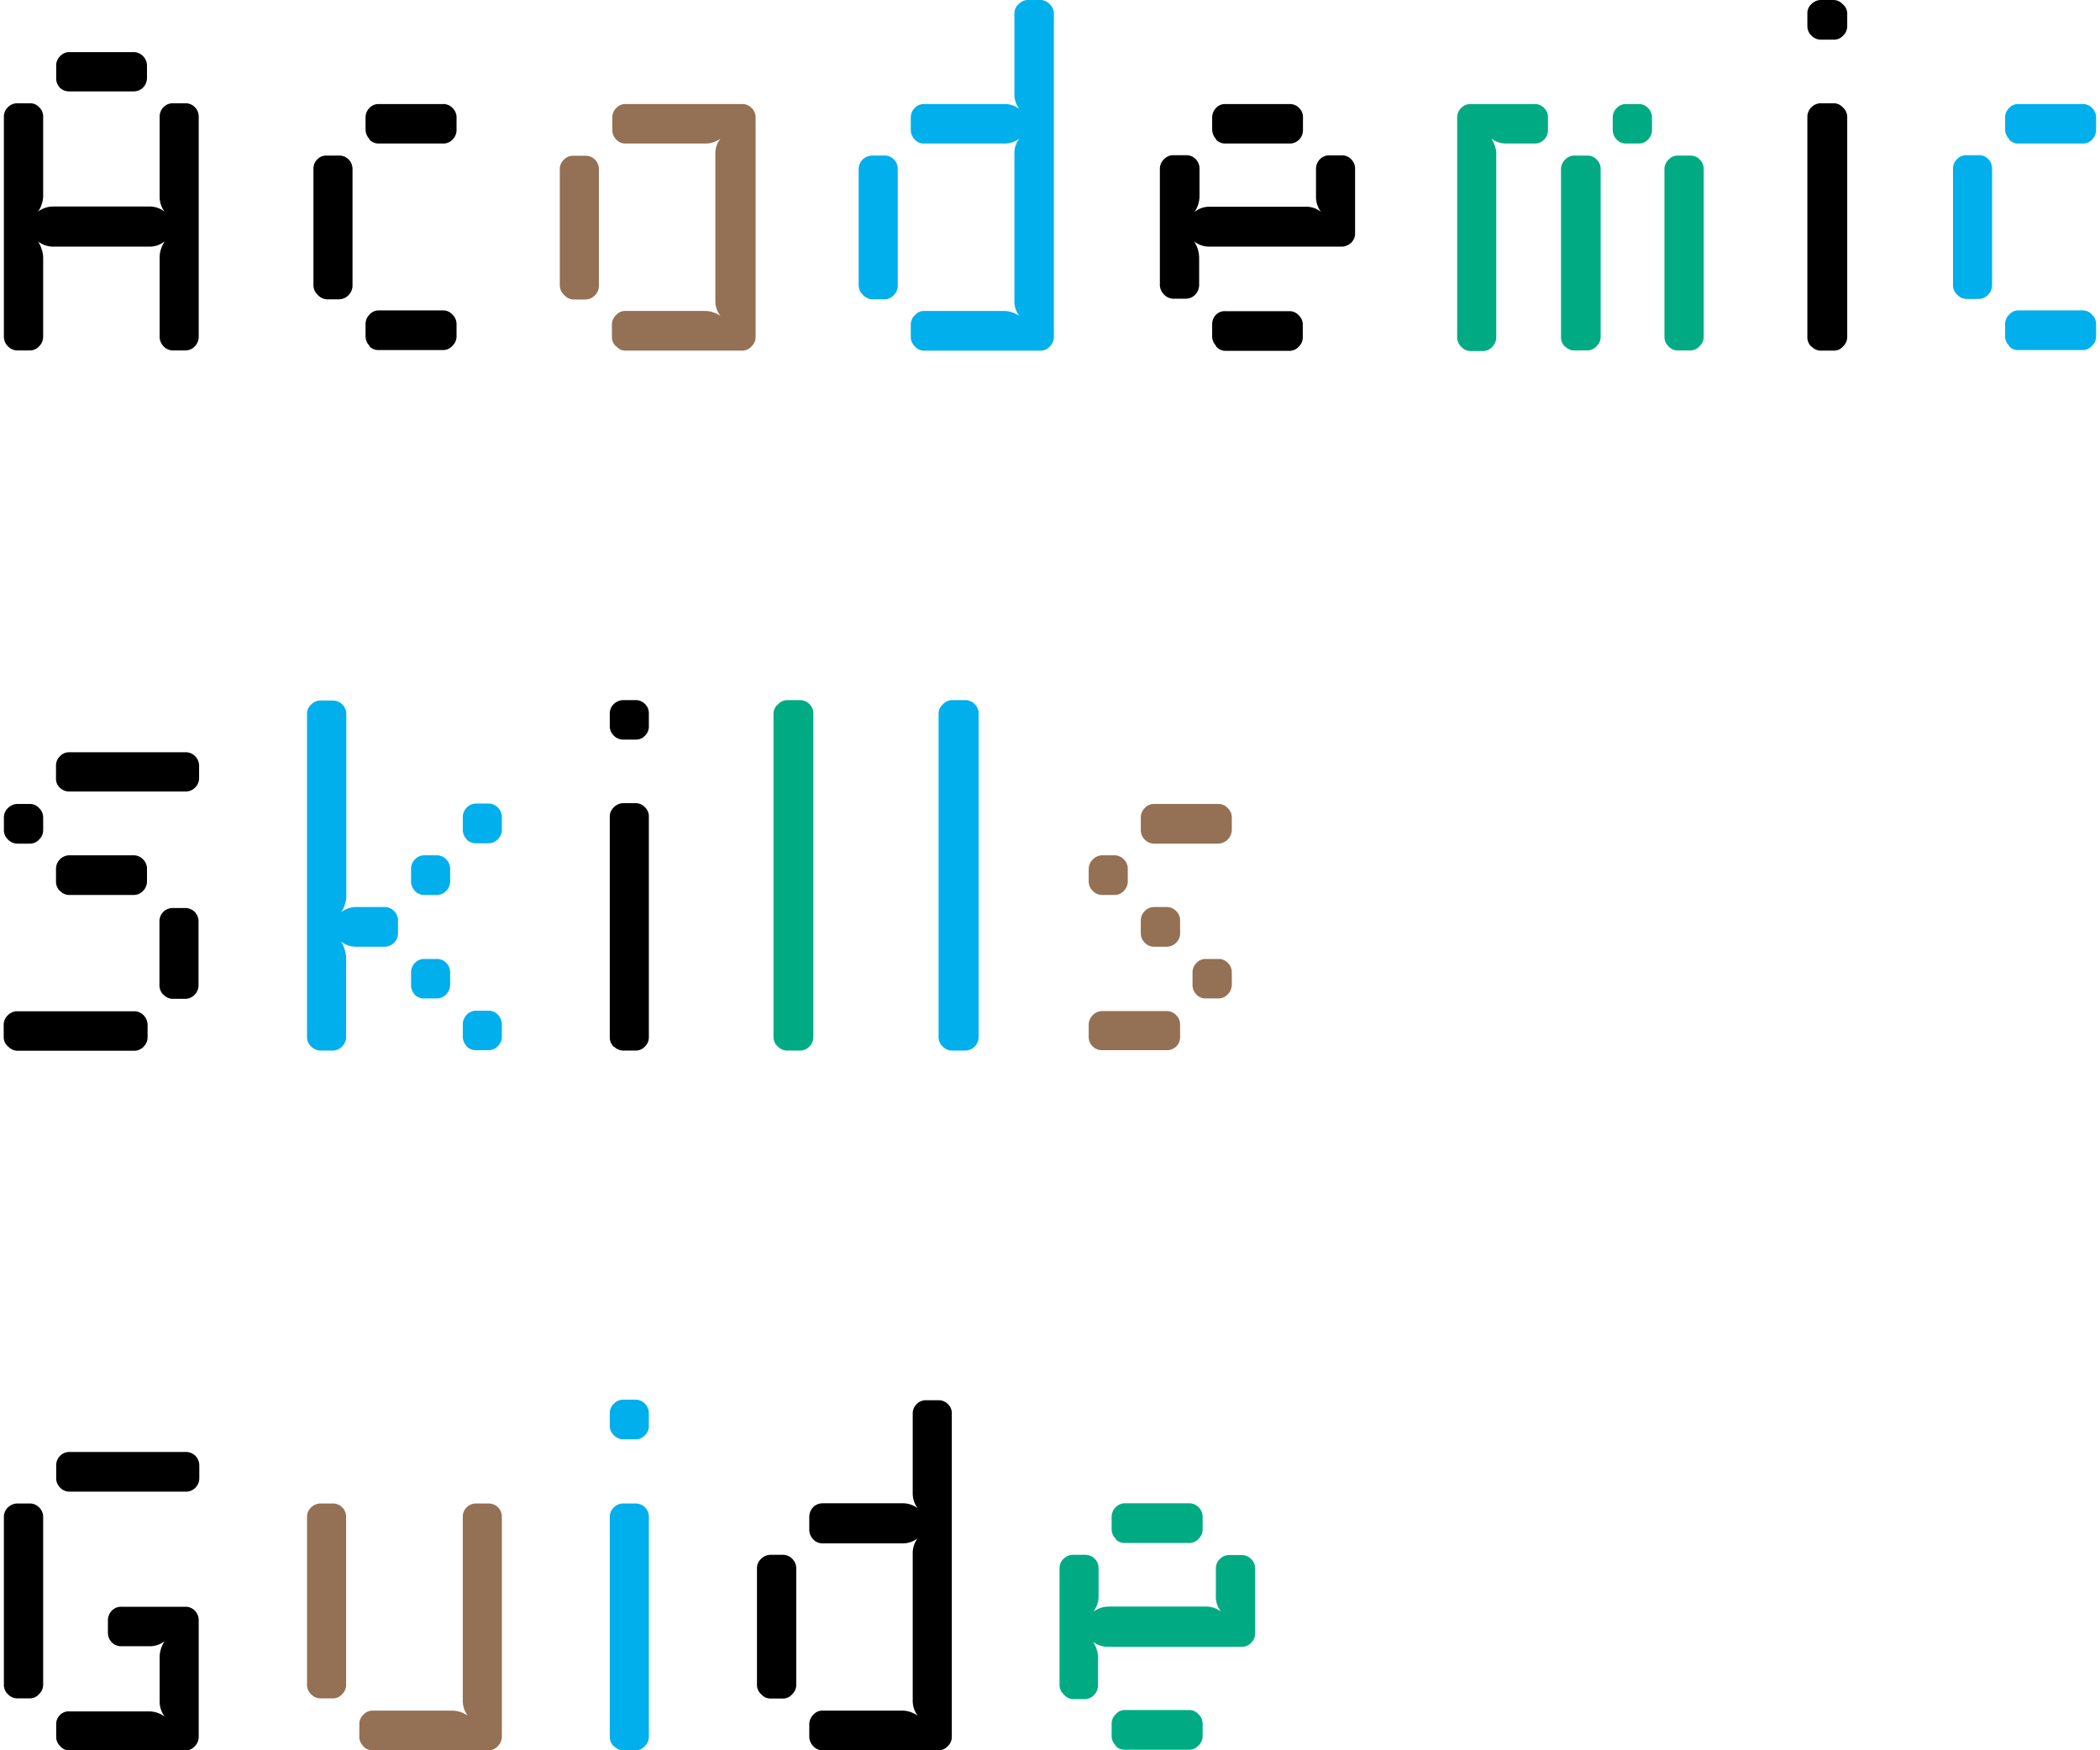<svg width="108" height="90" id="レイヤー_1" data-name="レイヤー 1" xmlns="http://www.w3.org/2000/svg" viewBox="0 0 108 90"><defs><style>.cls-1{fill:#947054;}.cls-2{fill:#00afec;}.cls-3{fill:#00ab84;}</style></defs><title>アートボード 1</title><path d="M.41,17.81a.7.7,0,0,1-.21-.48V6a.65.65,0,0,1,.21-.49.67.67,0,0,1,.48-.2h.64a.62.62,0,0,1,.48.2A.65.65,0,0,1,2.22,6v4.1a1.29,1.29,0,0,1-.08.41,1.23,1.23,0,0,1-.19.38,1.25,1.25,0,0,1,.8-.27H7.68a1.22,1.22,0,0,1,.79.27,1.27,1.27,0,0,1-.26-.79V6a.68.68,0,0,1,.2-.49.66.66,0,0,1,.49-.2h.63a.66.66,0,0,1,.49.2.68.68,0,0,1,.2.49V17.33a.73.73,0,0,1-.2.48.67.67,0,0,1-.49.21H8.9a.67.67,0,0,1-.49-.21.73.73,0,0,1-.2-.48v-4.1a1.32,1.32,0,0,1,.07-.42,1.64,1.64,0,0,1,.19-.4,1.22,1.22,0,0,1-.79.27H2.75a1.25,1.25,0,0,1-.8-.27,1.34,1.34,0,0,1,.19.4,1.35,1.35,0,0,1,.08.42v4.1a.7.7,0,0,1-.21.48.63.63,0,0,1-.48.21H.89A.68.68,0,0,1,.41,17.81ZM3.09,4.52a.68.68,0,0,1-.2-.5V3.39a.66.66,0,0,1,.2-.5.64.64,0,0,1,.47-.21H6.87a.67.67,0,0,1,.49.21.7.7,0,0,1,.2.5V4a.72.72,0,0,1-.2.5.7.7,0,0,1-.49.2H3.56A.67.67,0,0,1,3.09,4.52Z"/><path d="M16.33,15.15a.66.66,0,0,1-.21-.48v-6a.67.67,0,0,1,.21-.49A.64.64,0,0,1,16.8,8h.64a.66.66,0,0,1,.49.2.7.7,0,0,1,.2.49v6a.69.69,0,0,1-.2.48.68.68,0,0,1-.49.22H16.8A.67.67,0,0,1,16.33,15.15Zm2.67-8a.72.72,0,0,1-.2-.5V6.05a.7.7,0,0,1,.2-.5.64.64,0,0,1,.47-.2h3.31a.64.64,0,0,1,.49.2.67.67,0,0,1,.21.5v.63a.69.69,0,0,1-.21.5.64.64,0,0,1-.49.2H19.47A.64.64,0,0,1,19,7.18Zm0,10.63a.69.69,0,0,1-.2-.48v-.64a.69.69,0,0,1,.2-.48.63.63,0,0,1,.47-.22h3.31a.63.63,0,0,1,.49.22.66.66,0,0,1,.21.48v.64a.66.66,0,0,1-.21.48.63.63,0,0,1-.49.22H19.47A.63.63,0,0,1,19,17.81Z"/><path class="cls-1" d="M29,15.15a.66.66,0,0,1-.21-.48v-6A.67.67,0,0,1,29,8.21a.64.64,0,0,1,.47-.2h.64a.66.66,0,0,1,.49.2.7.7,0,0,1,.2.49v6a.69.69,0,0,1-.2.48.68.68,0,0,1-.49.22h-.64A.67.67,0,0,1,29,15.15Zm2.68,2.66a.66.66,0,0,1-.21-.48v-.64a.66.66,0,0,1,.21-.48.6.6,0,0,1,.46-.22h4.13a1.21,1.21,0,0,1,.4.07,1.42,1.42,0,0,1,.39.19,1.2,1.2,0,0,1-.27-.79V7.91a1.2,1.2,0,0,1,.27-.79,1.29,1.29,0,0,1-.79.26H32.16a.61.61,0,0,1-.46-.2.69.69,0,0,1-.21-.5V6.05a.67.67,0,0,1,.21-.5.61.61,0,0,1,.46-.2h6a.64.64,0,0,1,.49.2.67.67,0,0,1,.21.49V17.33a.66.66,0,0,1-.21.48.63.63,0,0,1-.49.22h-6A.6.6,0,0,1,31.7,17.81Z"/><path class="cls-2" d="M44.37,15.15a.66.66,0,0,1-.21-.48v-6A.7.7,0,0,1,44.85,8h.64a.62.62,0,0,1,.48.2.66.66,0,0,1,.2.49v6a.65.65,0,0,1-.2.48.64.64,0,0,1-.48.22h-.64A.69.69,0,0,1,44.37,15.15Zm2.68,2.66a.66.66,0,0,1-.21-.48v-.64a.66.66,0,0,1,.21-.48.6.6,0,0,1,.47-.22h4.12a1.26,1.26,0,0,1,.41.07,1.5,1.5,0,0,1,.38.19,1.19,1.19,0,0,1-.26-.79V7.91a1.19,1.19,0,0,1,.26-.79,1.27,1.27,0,0,1-.79.26H47.52a.61.61,0,0,1-.47-.2.69.69,0,0,1-.21-.5V6.05a.67.67,0,0,1,.21-.5.61.61,0,0,1,.47-.2h4.12a1.21,1.21,0,0,1,.79.26,1.19,1.19,0,0,1-.26-.79V.7a.61.61,0,0,1,.2-.47A.67.67,0,0,1,52.86,0h.63A.67.67,0,0,1,54,.23a.65.65,0,0,1,.2.46V17.33a.69.69,0,0,1-.2.48.64.64,0,0,1-.49.22h-6A.6.6,0,0,1,47.05,17.81Z"/><path d="M59.87,15.15a.71.71,0,0,1-.22-.48v-6a.68.68,0,0,1,.22-.49.64.64,0,0,1,.47-.2H61a.66.66,0,0,1,.49.2.7.7,0,0,1,.2.49v1.44a1.6,1.6,0,0,1-.07.41,1.5,1.5,0,0,1-.19.38,1.22,1.22,0,0,1,.79-.27h4.93a1.2,1.2,0,0,1,.79.27,1.27,1.27,0,0,1-.26-.79V8.68a.7.7,0,0,1,.2-.49.66.66,0,0,1,.5-.2H69a.64.64,0,0,1,.49.2.66.66,0,0,1,.2.49V12a.65.65,0,0,1-.2.48.7.7,0,0,1-.49.2H62.2a1.22,1.22,0,0,1-.79-.27,1.64,1.64,0,0,1,.19.4,1.67,1.67,0,0,1,.07.42v1.44a.73.73,0,0,1-.2.48.67.67,0,0,1-.49.21h-.64A.66.66,0,0,1,59.87,15.15Zm2.67-8a.72.72,0,0,1-.2-.5V6.05a.7.7,0,0,1,.2-.5.63.63,0,0,1,.47-.2h3.31a.66.66,0,0,1,.49.2.66.66,0,0,1,.2.5v.63a.68.68,0,0,1-.2.5.66.66,0,0,1-.49.2H63A.63.63,0,0,1,62.54,7.18Zm0,10.63a.69.69,0,0,1-.2-.48v-.64a.69.69,0,0,1,.2-.48A.62.62,0,0,1,63,16h3.31a.64.64,0,0,1,.49.22.65.65,0,0,1,.2.48v.64a.65.65,0,0,1-.2.48.64.64,0,0,1-.49.22H63A.62.62,0,0,1,62.54,17.81Z"/><path class="cls-3" d="M75.15,17.83a.66.66,0,0,1-.21-.48V6.05a.67.67,0,0,1,.21-.5.64.64,0,0,1,.47-.2h3.3a.66.66,0,0,1,.49.2.66.66,0,0,1,.2.5v.63a.68.68,0,0,1-.2.5.66.66,0,0,1-.49.2H77.48a1.27,1.27,0,0,1-.79-.26,1.5,1.5,0,0,1,.19.38,1.22,1.22,0,0,1,.07.41v9.44a.69.69,0,0,1-.2.48.64.64,0,0,1-.49.22h-.64A.63.63,0,0,1,75.15,17.83Zm5.34,0a.66.66,0,0,1-.21-.48V8.7a.67.67,0,0,1,.21-.49A.64.64,0,0,1,81,8h.62a.64.64,0,0,1,.49.2.67.67,0,0,1,.21.49v8.63a.66.66,0,0,1-.21.48.63.63,0,0,1-.49.22H81A.63.63,0,0,1,80.49,17.81ZM83.15,7.18a.69.69,0,0,1-.21-.5V6.05a.67.67,0,0,1,.21-.5.64.64,0,0,1,.49-.2h.62a.64.64,0,0,1,.49.2.67.67,0,0,1,.21.5v.63a.69.69,0,0,1-.21.5.64.64,0,0,1-.49.2h-.62A.64.64,0,0,1,83.15,7.18Zm2.66,10.63a.66.66,0,0,1-.21-.48V8.7a.67.67,0,0,1,.21-.49A.64.64,0,0,1,86.3,8h.62a.64.64,0,0,1,.49.2.67.67,0,0,1,.21.49v8.63a.66.66,0,0,1-.21.48.63.63,0,0,1-.49.22H86.3A.63.63,0,0,1,85.81,17.81Z"/><path d="M93.16,1.83a.67.67,0,0,1-.21-.5V.68a.62.62,0,0,1,.21-.47A.68.68,0,0,1,93.64,0h.64a.63.63,0,0,1,.48.21A.62.62,0,0,1,95,.68v.65a.67.67,0,0,1-.21.5.63.63,0,0,1-.48.21h-.64A.68.68,0,0,1,93.16,1.83Zm0,16a.66.66,0,0,1-.21-.48V6a.7.7,0,0,1,.69-.69h.64a.62.62,0,0,1,.48.2A.67.67,0,0,1,95,6V17.33a.66.66,0,0,1-.21.48.61.61,0,0,1-.48.22h-.64A.65.65,0,0,1,93.16,17.81Z"/><path class="cls-2" d="M100.65,15.15a.66.66,0,0,1-.21-.48v-6a.67.67,0,0,1,.21-.49.65.65,0,0,1,.48-.2h.64a.63.63,0,0,1,.48.2.7.7,0,0,1,.2.49v6a.69.69,0,0,1-.2.48.66.66,0,0,1-.48.22h-.64A.67.67,0,0,1,100.65,15.15Zm2.68-8a.69.69,0,0,1-.21-.5V6.05a.67.67,0,0,1,.21-.5.61.61,0,0,1,.46-.2h3.31a.64.64,0,0,1,.49.2.67.67,0,0,1,.21.5v.63a.69.69,0,0,1-.21.5.64.64,0,0,1-.49.2h-3.31A.61.61,0,0,1,103.33,7.18Zm0,10.63a.66.66,0,0,1-.21-.48v-.64a.66.66,0,0,1,.21-.48.6.6,0,0,1,.46-.22h3.31a.63.63,0,0,1,.49.22.66.66,0,0,1,.21.48v.64a.66.66,0,0,1-.21.48.63.63,0,0,1-.49.22h-3.31A.6.6,0,0,1,103.33,17.81Z"/><path d="M.41,43.17a.65.65,0,0,1-.21-.49v-.63a.67.67,0,0,1,.21-.5.68.68,0,0,1,.48-.21h.64a.63.63,0,0,1,.48.21.67.67,0,0,1,.21.5v.63a.65.65,0,0,1-.21.49.63.63,0,0,1-.48.21H.89A.68.68,0,0,1,.41,43.17Zm0,10.64a.64.64,0,0,1-.22-.48v-.65a.67.67,0,0,1,.22-.48A.66.66,0,0,1,.9,52h6a.67.67,0,0,1,.49.21.73.73,0,0,1,.2.48v.65a.69.69,0,0,1-.2.48.67.67,0,0,1-.49.21H.9A.66.66,0,0,1,.42,53.81Zm2.67-13.3a.64.64,0,0,1-.2-.49v-.63a.66.66,0,0,1,.2-.5.64.64,0,0,1,.47-.21h6a.67.67,0,0,1,.49.21.7.7,0,0,1,.2.5V40a.68.68,0,0,1-.2.49.67.67,0,0,1-.49.21h-6A.64.64,0,0,1,3.09,40.51Zm0,5.3a.66.66,0,0,1-.2-.5v-.63a.7.7,0,0,1,.67-.7H6.87a.67.67,0,0,1,.49.21.68.68,0,0,1,.2.49v.63a.7.7,0,0,1-.2.5.67.67,0,0,1-.49.21H3.56A.64.64,0,0,1,3.09,45.81Zm5.32,5.34a.69.69,0,0,1-.2-.48V47.38a.68.68,0,0,1,.69-.69h.63a.68.68,0,0,1,.69.69v3.29a.69.69,0,0,1-.2.48.67.67,0,0,1-.49.21H8.9A.67.67,0,0,1,8.41,51.15Z"/><path class="cls-2" d="M16,53.81a.66.66,0,0,1-.21-.48V36.69a.62.62,0,0,1,.21-.46.68.68,0,0,1,.48-.21h.64a.7.7,0,0,1,.69.67v9.43a1.29,1.29,0,0,1-.08.41,1.23,1.23,0,0,1-.19.38,1.25,1.25,0,0,1,.8-.27h1.43a.67.67,0,0,1,.5.21.68.68,0,0,1,.2.49V48a.65.65,0,0,1-.2.47.67.67,0,0,1-.5.21H18.33a1.25,1.25,0,0,1-.8-.27,1.24,1.24,0,0,1,.19.4,1.35,1.35,0,0,1,.08.42v4.1a.66.66,0,0,1-.21.48.63.63,0,0,1-.48.21h-.64A.68.68,0,0,1,16,53.81Zm5.34-8a.7.7,0,0,1-.2-.5v-.63a.68.68,0,0,1,.2-.49.67.67,0,0,1,.49-.21h.63a.67.67,0,0,1,.49.21.68.68,0,0,1,.2.49v.63a.7.7,0,0,1-.2.5.67.67,0,0,1-.49.21h-.63A.67.67,0,0,1,21.33,45.81Zm0,5.34a.73.73,0,0,1-.2-.48V50a.7.7,0,0,1,.2-.49.66.66,0,0,1,.49-.2h.63a.66.66,0,0,1,.49.2.7.7,0,0,1,.2.49v.65a.73.73,0,0,1-.2.48.67.67,0,0,1-.49.21h-.63A.67.67,0,0,1,21.33,51.15Zm2.66-8a.68.68,0,0,1-.2-.49v-.63a.7.7,0,0,1,.2-.5.67.67,0,0,1,.49-.21h.63a.67.67,0,0,1,.49.21.7.7,0,0,1,.2.5v.63a.68.68,0,0,1-.2.49.67.67,0,0,1-.49.21h-.63A.67.67,0,0,1,24,43.17Zm0,10.64a.69.69,0,0,1-.2-.48v-.65a.73.73,0,0,1,.2-.48.67.67,0,0,1,.49-.21h.63a.67.67,0,0,1,.49.21.73.73,0,0,1,.2.48v.65a.69.69,0,0,1-.2.48.67.67,0,0,1-.49.21h-.63A.67.67,0,0,1,24,53.81Z"/><path d="M31.57,37.83a.67.67,0,0,1-.21-.5v-.65a.66.66,0,0,1,.21-.48.71.71,0,0,1,.48-.2h.64a.66.66,0,0,1,.48.2.65.65,0,0,1,.2.48v.65a.66.66,0,0,1-.2.5.62.62,0,0,1-.48.2h-.64A.67.67,0,0,1,31.57,37.83Zm0,16a.66.66,0,0,1-.21-.48V42a.65.65,0,0,1,.21-.49.68.68,0,0,1,.48-.21h.64a.63.63,0,0,1,.48.21.64.64,0,0,1,.2.49V53.33a.65.65,0,0,1-.2.48.63.63,0,0,1-.48.21h-.64A.68.68,0,0,1,31.57,53.81Z"/><path class="cls-3" d="M40,53.81a.64.64,0,0,1-.22-.48V36.69a.6.6,0,0,1,.22-.46A.66.66,0,0,1,40.5,36h.64a.67.67,0,0,1,.49.21.65.65,0,0,1,.2.46V53.33a.69.69,0,0,1-.2.48.67.67,0,0,1-.49.21H40.5A.66.66,0,0,1,40,53.81Z"/><path class="cls-2" d="M48.48,53.81a.66.66,0,0,1-.21-.48V36.69a.62.62,0,0,1,.21-.46A.66.66,0,0,1,49,36h.64a.67.67,0,0,1,.49.21.65.65,0,0,1,.2.46V53.33a.69.69,0,0,1-.2.48.67.67,0,0,1-.49.21H49A.66.66,0,0,1,48.48,53.81Z"/><path class="cls-1" d="M56.2,45.81a.67.67,0,0,1-.21-.5v-.63a.72.72,0,0,1,.68-.7h.64a.67.67,0,0,1,.49.21.68.68,0,0,1,.2.49v.63a.7.7,0,0,1-.2.5.67.67,0,0,1-.49.21h-.64A.66.66,0,0,1,56.2,45.81Zm0,8a.66.66,0,0,1-.21-.48v-.65a.7.7,0,0,1,.21-.48.66.66,0,0,1,.48-.21H60a.67.67,0,0,1,.49.21.68.68,0,0,1,.2.48v.65a.65.65,0,0,1-.2.48A.67.67,0,0,1,60,54H56.68A.66.66,0,0,1,56.2,53.81Zm2.67-10.64a.68.68,0,0,1-.2-.49v-.63a.7.7,0,0,1,.2-.5.66.66,0,0,1,.47-.21h3.31a.65.65,0,0,1,.49.21.67.67,0,0,1,.21.5v.63a.72.72,0,0,1-.7.7H59.34A.66.66,0,0,1,58.87,43.17Zm0,5.3a.65.65,0,0,1-.2-.47v-.66a.68.68,0,0,1,.2-.49.66.66,0,0,1,.47-.21H60a.67.67,0,0,1,.49.21.64.64,0,0,1,.2.49V48a.61.61,0,0,1-.2.47.67.67,0,0,1-.49.21h-.65A.66.66,0,0,1,58.87,48.47Zm2.67,2.68a.7.7,0,0,1-.21-.48V50a.67.67,0,0,1,.21-.49.63.63,0,0,1,.49-.2h.62a.64.64,0,0,1,.49.2.67.67,0,0,1,.21.49v.65a.7.7,0,0,1-.21.48.65.65,0,0,1-.49.21H62A.64.64,0,0,1,61.54,51.15Z"/><path d="M.41,87.12a.66.66,0,0,1-.21-.48V78a.67.67,0,0,1,.21-.49.71.71,0,0,1,.48-.2h.64a.66.66,0,0,1,.48.2.67.67,0,0,1,.21.49v8.63a.66.66,0,0,1-.21.48.61.61,0,0,1-.48.22H.89A.65.65,0,0,1,.41,87.12ZM3.09,76.49a.66.66,0,0,1-.2-.5v-.63a.68.68,0,0,1,.2-.5.67.67,0,0,1,.47-.2h6a.7.7,0,0,1,.49.2.72.72,0,0,1,.2.5V76a.7.7,0,0,1-.2.5.66.66,0,0,1-.49.2h-6A.63.63,0,0,1,3.09,76.49Zm0,13.29a.65.65,0,0,1-.2-.48v-.64a.65.65,0,0,1,.2-.48A.62.62,0,0,1,3.56,88H7.68a1.35,1.35,0,0,1,.79.27,1.3,1.3,0,0,1-.26-.8V85.2a1.36,1.36,0,0,1,.07-.42,1.42,1.42,0,0,1,.19-.39,1.27,1.27,0,0,1-.79.26H6.24a.66.66,0,0,1-.49-.2.69.69,0,0,1-.2-.48v-.65a.72.72,0,0,1,.2-.5.66.66,0,0,1,.49-.2H9.53a.66.66,0,0,1,.49.2.7.7,0,0,1,.2.49v6a.69.69,0,0,1-.2.48.64.64,0,0,1-.49.22h-6A.62.62,0,0,1,3.09,89.78Z"/><path class="cls-1" d="M16,87.12a.66.66,0,0,1-.21-.48V78a.67.67,0,0,1,.21-.49.71.71,0,0,1,.48-.2h.64a.68.68,0,0,1,.68.69v8.63a.65.65,0,0,1-.2.48.61.61,0,0,1-.48.22h-.64A.65.65,0,0,1,16,87.12Zm2.68,2.66a.65.65,0,0,1-.2-.48v-.64a.65.65,0,0,1,.2-.48.62.62,0,0,1,.47-.22h4.12a1.6,1.6,0,0,1,.41.07,1.52,1.52,0,0,1,.38.2,1.3,1.3,0,0,1-.26-.8V78a.68.68,0,0,1,.69-.69h.63a.68.68,0,0,1,.69.69V89.3a.69.69,0,0,1-.2.48.64.64,0,0,1-.49.22h-6A.62.62,0,0,1,18.67,89.78Z"/><path class="cls-2" d="M31.57,73.8a.65.65,0,0,1-.21-.49v-.66a.64.64,0,0,1,.21-.47.68.68,0,0,1,.48-.21h.64a.7.7,0,0,1,.68.68v.66a.64.64,0,0,1-.2.49.63.63,0,0,1-.48.21h-.64A.68.68,0,0,1,31.57,73.8Zm0,16a.66.66,0,0,1-.21-.48V78a.67.67,0,0,1,.21-.49.71.71,0,0,1,.48-.2h.64a.68.68,0,0,1,.68.69V89.3a.65.65,0,0,1-.2.48.61.61,0,0,1-.48.22h-.64A.65.65,0,0,1,31.57,89.78Z"/><path d="M39.15,87.12a.64.64,0,0,1-.22-.48v-6a.64.64,0,0,1,.22-.49.69.69,0,0,1,.47-.2h.64a.66.66,0,0,1,.48.2.67.67,0,0,1,.21.49v6a.66.66,0,0,1-.21.48.61.61,0,0,1-.48.22h-.64A.63.63,0,0,1,39.15,87.12Zm2.67,2.66a.69.69,0,0,1-.2-.48v-.64a.69.69,0,0,1,.2-.48.62.62,0,0,1,.47-.22h4.12a1.35,1.35,0,0,1,.79.27,1.29,1.29,0,0,1-.26-.79V79.88a1.27,1.27,0,0,1,.26-.79,1.2,1.2,0,0,1-.79.27H42.29a.64.64,0,0,1-.47-.21.7.7,0,0,1-.2-.5V78a.72.72,0,0,1,.2-.5.67.67,0,0,1,.47-.2h4.12a1.25,1.25,0,0,1,.79.26,1.25,1.25,0,0,1-.26-.79V72.67a.67.67,0,0,1,.2-.47.66.66,0,0,1,.49-.2h.63a.66.66,0,0,1,.49.2.63.63,0,0,1,.2.47V89.3a.65.65,0,0,1-.2.48.64.64,0,0,1-.49.22h-6A.62.62,0,0,1,41.82,89.78Z"/><path class="cls-3" d="M54.7,87.12a.66.66,0,0,1-.21-.48v-6a.67.67,0,0,1,.21-.49.69.69,0,0,1,.47-.2h.64a.68.68,0,0,1,.49.2.7.7,0,0,1,.2.49v1.44a1.22,1.22,0,0,1-.07.41,1.5,1.5,0,0,1-.19.38,1.29,1.29,0,0,1,.79-.26H62a1.3,1.3,0,0,1,.8.26,1.2,1.2,0,0,1-.27-.79V80.65a.67.67,0,0,1,.21-.49.68.68,0,0,1,.49-.2h.62a.68.68,0,0,1,.49.2.67.67,0,0,1,.21.49V84a.66.66,0,0,1-.21.48.64.64,0,0,1-.49.2H57a1.27,1.27,0,0,1-.79-.26,1.42,1.42,0,0,1,.19.39,1.32,1.32,0,0,1,.07.42v1.44a.69.69,0,0,1-.2.48.66.66,0,0,1-.49.22h-.64A.67.67,0,0,1,54.7,87.12Zm2.68-8a.67.67,0,0,1-.21-.5V78a.69.69,0,0,1,.21-.5.65.65,0,0,1,.46-.2h3.31a.68.68,0,0,1,.49.2.69.69,0,0,1,.21.5v.63a.67.67,0,0,1-.21.5.65.65,0,0,1-.49.21H57.84A.62.62,0,0,1,57.38,79.15Zm0,10.63a.66.66,0,0,1-.21-.48v-.64a.66.66,0,0,1,.21-.48.6.6,0,0,1,.46-.22h3.31a.63.63,0,0,1,.49.22.66.66,0,0,1,.21.48v.64a.66.66,0,0,1-.21.48.63.63,0,0,1-.49.22H57.84A.6.6,0,0,1,57.38,89.78Z"/></svg>